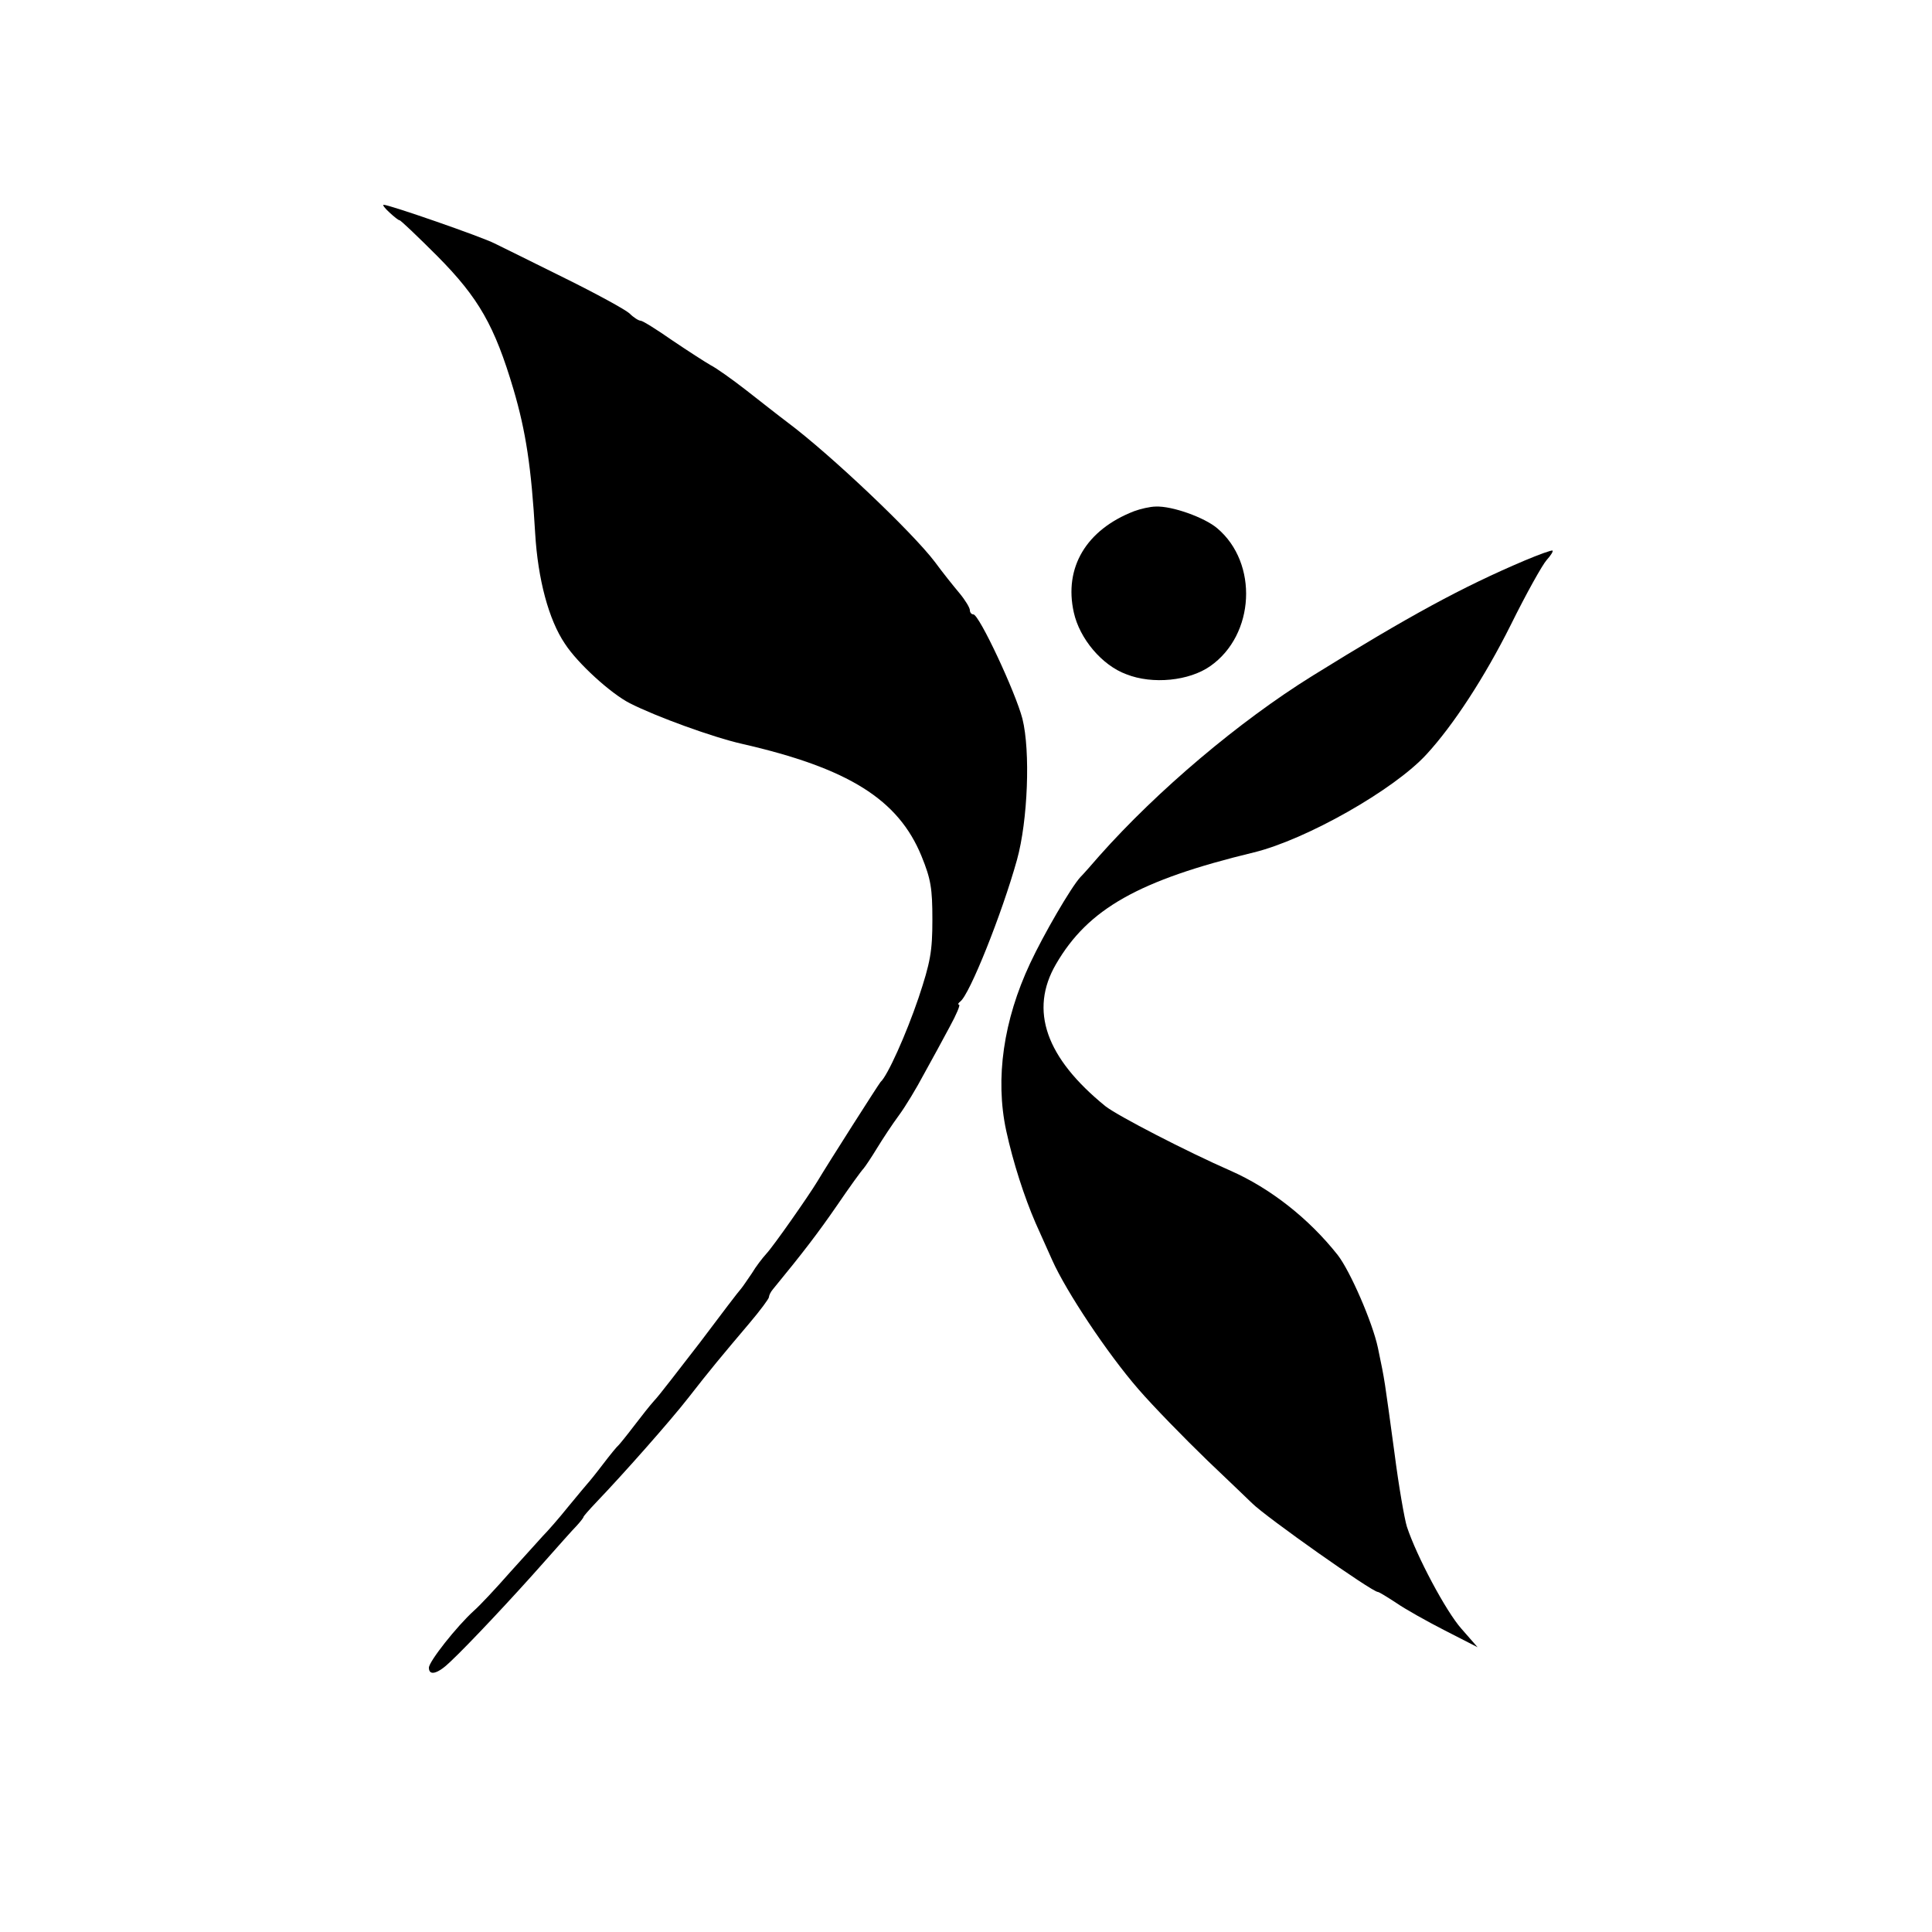 <?xml version="1.0" standalone="no"?>
<!DOCTYPE svg PUBLIC "-//W3C//DTD SVG 20010904//EN"
 "http://www.w3.org/TR/2001/REC-SVG-20010904/DTD/svg10.dtd">
<svg version="1.0" xmlns="http://www.w3.org/2000/svg"
 width="500pt" height="500pt" viewBox="0 0 500 500"
 preserveAspectRatio="xMidYMid meet">
<g transform="translate(0,500) scale(0.1,-0.1)"
fill="#000000" stroke="none">
<path d="M1008 4450 c12 -11 23 -20 26 -20 3 0 47 -42 98 -93 107 -108 148
-180 197 -345 32 -109 46 -201 56 -372 7 -119 35 -224 77 -286 33 -51 119
-129 168 -154 69 -35 215 -88 290 -105 276 -63 405 -144 465 -291 24 -59 28
-83 28 -164 0 -82 -5 -110 -36 -203 -32 -94 -80 -201 -98 -217 -4 -4 -136
-211 -164 -258 -23 -38 -114 -168 -132 -187 -10 -11 -27 -33 -37 -50 -11 -16
-23 -34 -28 -40 -5 -5 -53 -68 -107 -140 -55 -71 -107 -139 -118 -150 -10 -11
-33 -40 -52 -65 -19 -25 -37 -47 -40 -50 -4 -3 -22 -25 -41 -50 -19 -25 -37
-47 -40 -50 -3 -3 -25 -30 -50 -60 -24 -30 -54 -64 -65 -75 -11 -12 -49 -54
-85 -94 -36 -41 -78 -86 -94 -100 -44 -40 -116 -131 -116 -147 0 -22 23 -16
55 15 48 45 164 169 240 255 39 44 78 88 88 98 9 10 17 20 17 22 0 2 15 19 33
38 70 73 192 211 238 270 56 72 86 108 158 193 28 33 51 64 51 68 0 4 4 13 10
20 78 95 117 146 166 217 32 47 63 90 69 96 5 6 21 30 35 53 14 23 39 61 56
84 17 23 46 71 65 107 20 36 50 91 67 123 17 31 28 57 24 57 -4 0 -2 4 3 8 24
17 108 227 147 367 28 101 35 281 14 365 -18 69 -112 270 -127 270 -5 0 -9 5
-9 11 0 6 -12 26 -27 44 -16 19 -44 54 -63 80 -58 77 -271 279 -382 362 -24
18 -72 56 -108 84 -36 28 -77 57 -91 64 -14 8 -59 37 -99 64 -40 28 -77 51
-82 51 -5 0 -18 8 -29 19 -11 10 -86 51 -167 91 -81 40 -163 81 -182 90 -33
17 -272 100 -287 100 -4 0 3 -9 15 -20z"/>
<path d="M2935 3677 c-124 -48 -182 -146 -156 -262 15 -68 73 -137 136 -160
68 -27 163 -17 217 21 116 81 125 267 18 357 -33 28 -117 58 -159 56 -14 0
-40 -6 -56 -12z"/>
<path d="M3945 3549 c-160 -68 -297 -142 -550 -299 -188 -117 -399 -295 -550
-465 -19 -22 -41 -47 -49 -55 -24 -26 -95 -148 -130 -223 -69 -147 -91 -298
-62 -433 18 -83 47 -172 76 -239 10 -22 29 -65 43 -96 36 -81 143 -242 223
-334 38 -44 119 -127 179 -185 61 -58 112 -107 115 -110 36 -36 311 -230 326
-230 3 0 24 -13 47 -28 23 -16 80 -48 127 -72 l84 -43 -42 48 c-40 45 -116
188 -141 264 -6 19 -21 104 -32 190 -27 197 -24 182 -43 273 -14 66 -72 199
-104 240 -75 95 -175 173 -277 218 -114 50 -292 142 -324 167 -154 125 -198
248 -128 368 83 143 214 217 512 289 135 33 363 162 447 254 69 75 150 199
218 335 40 81 82 156 93 168 10 11 17 22 15 24 -2 2 -35 -10 -73 -26z"/>
</g>
</svg>
